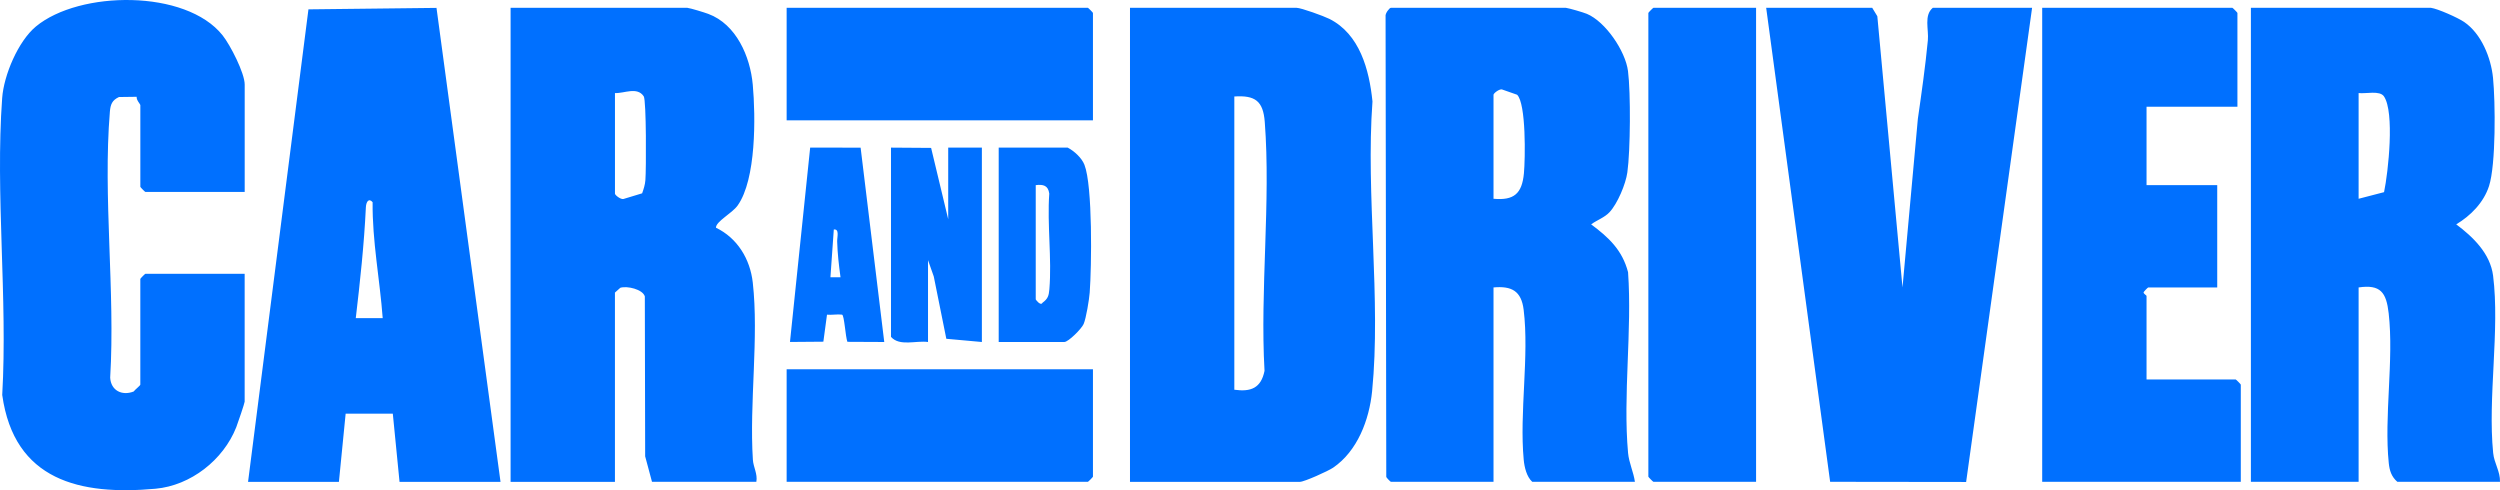 <svg xmlns="http://www.w3.org/2000/svg" fill="none" viewBox="0 0 204 40" height="40" width="204">
<path fill="#0070FF" d="M198.368 0.638C198.926 0.716 200.566 1.445 201.074 1.793C202.472 2.744 203.268 4.706 203.431 6.362C203.626 8.329 203.67 13.432 203.106 15.177C202.67 16.532 201.601 17.606 200.428 18.307C201.791 19.328 203.205 20.68 203.436 22.495C203.996 26.933 202.991 32.445 203.442 36.958C203.527 37.815 204.024 38.461 203.999 39.315H195.622C195.149 38.906 194.987 38.405 194.924 37.796C194.531 33.964 195.35 29.392 194.916 25.561C194.723 23.864 194.256 23.193 192.463 23.455V39.315H183.673V0.638H198.368ZM192.463 16.22L194.539 15.68C194.888 14.019 195.407 9.152 194.531 7.864C194.188 7.361 193.042 7.667 192.463 7.594V16.22ZM56.087 0.638C56.375 0.674 57.447 1.005 57.795 1.133C60.075 1.976 61.221 4.609 61.426 6.915C61.663 9.542 61.707 14.629 60.196 16.763C59.734 17.414 58.416 18.065 58.422 18.582C60.157 19.417 61.209 21.12 61.426 23.054C61.932 27.545 61.138 32.901 61.435 37.515C61.473 38.121 61.833 38.672 61.718 39.315H53.203L52.645 37.236L52.618 24.186C52.445 23.608 51.176 23.31 50.618 23.482L50.179 23.875V39.318H41.664V0.638H56.084H56.087ZM50.181 7.594V15.803C50.181 15.919 50.64 16.284 50.868 16.239L52.398 15.775C52.524 15.421 52.634 15.082 52.664 14.701C52.733 13.83 52.744 8.187 52.53 7.861C51.991 7.052 50.934 7.633 50.184 7.594H50.181ZM92.207 39.315V0.638H105.803C106.168 0.638 108.028 1.314 108.481 1.542C110.948 2.783 111.73 5.677 111.994 8.279C111.437 15.87 112.706 24.453 111.964 31.925C111.73 34.265 110.764 36.813 108.783 38.163C108.385 38.436 106.424 39.318 106.078 39.318H92.207V39.315ZM100.721 31.802C102.073 31.991 102.9 31.671 103.185 30.263C102.812 23.663 103.704 16.476 103.205 9.948C103.073 8.248 102.43 7.761 100.721 7.873V31.802ZM127.777 0.638C128.035 0.669 129.194 1.008 129.488 1.13C131.007 1.765 132.636 4.163 132.845 5.8C133.073 7.594 133.042 12.272 132.792 14.066C132.661 15.018 131.988 16.621 131.334 17.319C130.922 17.759 130.304 17.962 129.837 18.307C131.263 19.367 132.378 20.402 132.85 22.211C133.188 26.963 132.424 32.275 132.85 36.958C132.924 37.771 133.298 38.516 133.408 39.315H125.03C124.574 38.9 124.393 38.13 124.335 37.515C123.973 33.672 124.794 29.056 124.33 25.277C124.14 23.738 123.349 23.321 121.871 23.455V39.315H113.494C113.466 39.315 113.129 38.987 113.12 38.906L113.063 1.334C113.016 1.1 113.378 0.638 113.494 0.638H127.777ZM121.871 16.22C123.544 16.37 124.195 15.803 124.352 14.142C124.464 12.945 124.536 8.454 123.797 7.731L122.558 7.297C122.327 7.252 121.871 7.617 121.871 7.733V16.22ZM19.967 6.899C19.967 5.961 18.789 3.668 18.163 2.883C15.169 -0.887 6.478 -0.781 2.929 2.163C1.484 3.362 0.314 6.12 0.177 8.001C-0.392 15.819 0.633 24.334 0.182 32.228C1.155 39.218 6.549 40.442 12.694 39.88C15.559 39.618 18.223 37.537 19.278 34.863C19.396 34.562 19.964 32.89 19.964 32.776V22.342H11.861C11.831 22.342 11.45 22.728 11.45 22.759V31.385C11.45 31.46 11.018 31.794 10.906 31.947C9.958 32.317 9.052 31.872 8.991 30.817C9.411 23.797 8.39 16.042 8.966 9.111C9.016 8.521 9.148 8.176 9.708 7.917L11.153 7.898C11.114 8.156 11.452 8.51 11.452 8.568V15.246C11.452 15.277 11.834 15.664 11.864 15.664H19.967V6.899ZM144.12 0.638L149.339 39.315L160.436 39.329L165.819 0.638H157.716C156.975 1.256 157.398 2.399 157.313 3.29C157.112 5.404 156.799 7.597 156.497 9.698L155.244 23.455L153.19 1.325L152.772 0.635H144.12V0.638ZM20.242 39.315L25.169 0.763L35.618 0.644L40.842 39.318H32.602L32.053 33.753H28.205L27.655 39.318H20.239L20.242 39.315ZM30.405 16.501C30.097 16.134 29.877 16.459 29.855 16.916C29.71 19.954 29.386 22.948 29.031 25.962H31.229C30.995 22.809 30.372 19.676 30.405 16.501ZM182.574 1.055C182.574 1.025 182.193 0.638 182.162 0.638H166.643V39.315H182.849V31.385C182.849 31.354 182.467 30.967 182.437 30.967H175.158V24.15C175.158 24.095 174.952 24.006 174.914 23.872C174.914 23.805 175.265 23.455 175.296 23.455H180.926V15.107H175.158V8.707H182.574V1.055ZM134.918 0.638C134.888 0.638 134.506 1.025 134.506 1.055V38.898C134.506 38.928 134.888 39.315 134.918 39.315H143.296V0.638H134.918ZM89.185 1.055C89.185 1.025 88.803 0.638 88.773 0.638H64.19V9.82H89.185V1.055ZM64.19 30.133V39.315H88.773C88.803 39.315 89.185 38.928 89.185 38.898V30.133H64.19ZM72.705 27.489C73.413 28.288 74.746 27.77 75.726 27.907V21.229L76.196 22.561L77.22 27.645L80.121 27.907V12.046H77.374V17.89L75.979 12.069L72.705 12.046V27.489ZM81.494 27.907V12.046H87.125C87.658 12.327 88.265 12.876 88.49 13.446C89.166 15.171 89.078 21.763 88.919 23.88C88.877 24.44 88.625 25.984 88.424 26.44C88.254 26.833 87.174 27.907 86.85 27.907H81.494ZM84.516 15.107V24.428C84.516 24.459 84.919 24.991 85.065 24.707C85.504 24.384 85.584 24.139 85.628 23.608C85.837 21.112 85.441 18.329 85.62 15.797C85.529 15.127 85.125 15.032 84.516 15.107ZM70.227 12.052L72.155 27.907L69.148 27.893C68.991 27.503 68.895 25.703 68.711 25.675C68.332 25.622 67.881 25.717 67.483 25.678L67.186 27.882L64.462 27.904L66.11 12.043L70.227 12.049V12.052ZM68.585 22.62C68.45 21.618 68.343 20.722 68.313 19.698C68.302 19.359 68.519 18.663 68.038 18.727L67.763 22.623H68.587L68.585 22.62Z"></path>
</svg>
